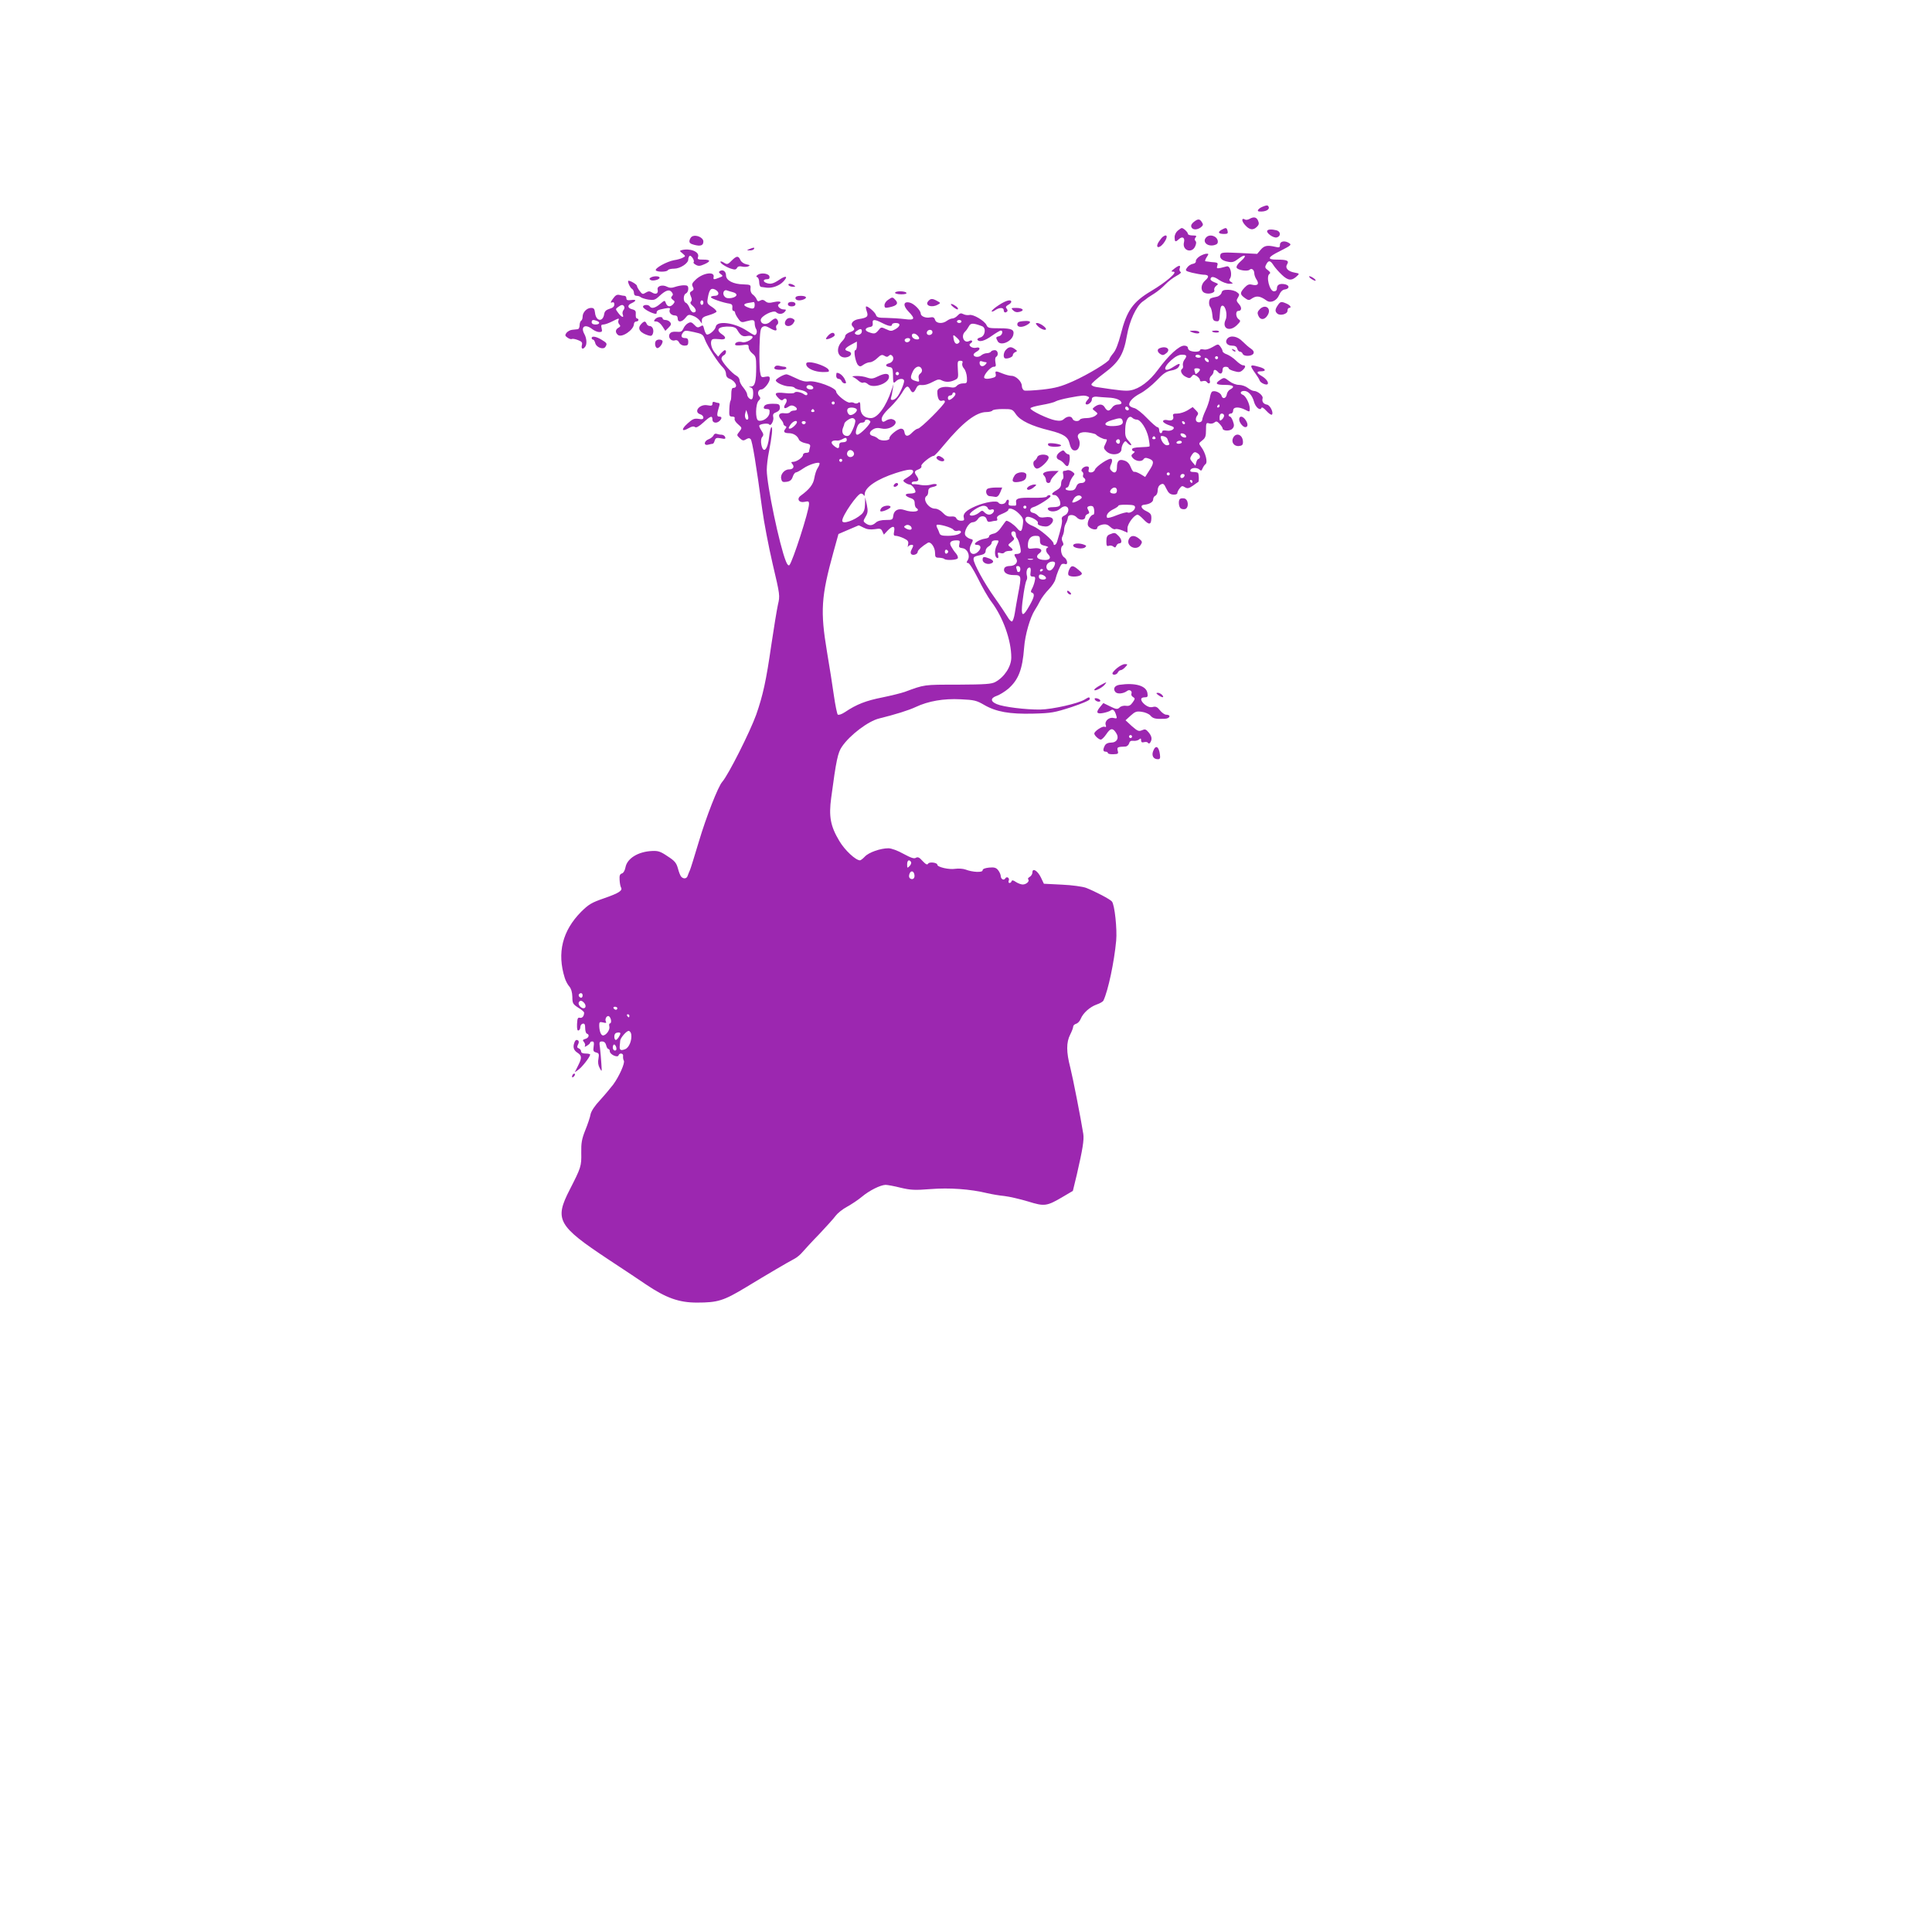 <?xml version="1.0" standalone="no"?>
<!DOCTYPE svg PUBLIC "-//W3C//DTD SVG 20010904//EN"
 "http://www.w3.org/TR/2001/REC-SVG-20010904/DTD/svg10.dtd">
<svg version="1.0" xmlns="http://www.w3.org/2000/svg"
 width="1280pt" height="1280pt" viewBox="0 0 1280 1280"
 preserveAspectRatio="xMidYMid meet">
<g transform="translate(0,1280) scale(0.1,-0.1)"
fill="#9c27b0" stroke="none">
<path d="M8364 11430 c-27 -11 -40 -30 -22 -31 42 -4 74 13 62 33 -6 10 -13 9
-40 -2z"/>
<path d="M8277 11349 c-9 -5 -22 -7 -27 -4 -25 15 -26 -8 -2 -35 30 -34 54
-38 80 -12 13 13 15 22 7 40 -10 24 -29 28 -58 11z"/>
<path d="M7911 11331 c-16 -12 -22 -24 -18 -35 8 -20 37 -21 63 -2 15 12 17
19 8 32 -15 25 -26 26 -53 5z"/>
<path d="M7803 11272 c-12 -10 -21 -28 -21 -44 1 -32 5 -34 29 -12 23 21 41 9
33 -22 -13 -52 51 -76 74 -27 8 18 9 30 2 37 -6 6 -6 14 1 23 9 10 5 13 -20
13 -17 0 -31 5 -31 11 0 11 -29 38 -40 38 -3 1 -15 -7 -27 -17z"/>
<path d="M8092 11277 c-27 -16 -19 -27 19 -27 22 0 26 4 22 20 -6 23 -10 24
-41 7z"/>
<path d="M8396 11272 c-9 -15 41 -51 63 -45 28 7 27 39 -1 47 -32 8 -56 7 -62
-2z"/>
<path d="M4583 11232 c-6 -4 -13 -16 -15 -26 -2 -15 5 -21 31 -28 42 -11 61
-5 61 22 0 27 -51 49 -77 32z"/>
<path d="M7705 11232 c-6 -4 -18 -19 -28 -34 -25 -39 0 -49 30 -12 31 39 30
69 -2 46z"/>
<path d="M7992 11228 c-29 -29 6 -64 53 -52 19 5 25 12 23 28 -5 32 -52 48
-76 24z"/>
<path d="M8480 11179 c0 -19 -4 -21 -32 -14 -53 12 -72 8 -96 -20 l-23 -27
-118 6 c-104 5 -120 4 -125 -10 -9 -23 9 -41 49 -48 29 -6 42 -2 70 20 46 35
60 21 16 -16 -20 -17 -31 -34 -28 -43 6 -17 73 -27 86 -14 13 13 31 -1 31 -24
0 -11 7 -30 16 -43 18 -29 6 -41 -32 -32 -19 5 -30 0 -49 -20 -31 -34 -31 -44
2 -68 20 -15 29 -17 42 -7 34 24 57 22 102 -10 27 -20 67 -2 83 35 9 22 22 36
37 38 32 4 35 26 5 34 -35 8 -56 -1 -56 -26 0 -13 -7 -20 -20 -20 -29 0 -54
100 -29 116 8 5 4 13 -11 24 -19 14 -21 20 -11 38 15 29 27 28 48 -5 10 -16
35 -44 56 -64 41 -39 65 -41 100 -8 17 16 17 17 -16 23 -45 8 -65 31 -49 56
14 23 -1 30 -70 30 -66 0 -60 16 21 56 75 38 80 42 61 54 -28 18 -60 12 -60
-11z"/>
<path d="M4965 11150 c-19 -8 -19 -9 2 -9 12 -1 25 4 28 9 7 12 -2 12 -30 0z"/>
<path d="M4517 11143 c-16 -4 -15 -6 5 -22 21 -18 21 -19 2 -28 -10 -6 -37
-14 -59 -17 -48 -9 -128 -53 -120 -67 8 -12 72 -12 80 1 3 6 22 10 41 10 40 0
94 35 94 61 0 10 4 20 9 24 11 6 36 -34 26 -43 -3 -3 4 -11 16 -17 16 -9 28
-8 55 4 45 20 43 31 -7 31 -35 0 -40 2 -34 19 10 33 -53 58 -108 44z"/>
<path d="M7948 11102 c-15 -10 -27 -24 -25 -32 1 -9 -7 -16 -20 -18 -13 -2
-30 -13 -38 -25 -14 -20 -13 -22 33 -34 26 -6 59 -12 74 -13 37 0 42 -13 13
-38 -29 -25 -33 -67 -7 -81 26 -14 75 -2 67 17 -3 8 3 20 12 28 17 12 16 13
-9 23 -16 6 -28 15 -28 20 0 22 22 21 57 -4 21 -14 51 -25 68 -25 26 1 27 2
12 11 -12 7 -15 15 -9 22 19 25 3 90 -21 82 -7 -2 -25 -6 -40 -10 -25 -5 -28
-3 -22 15 5 16 2 20 -17 22 -13 1 -30 2 -38 4 -8 1 -19 2 -24 3 -4 1 -1 12 8
26 15 23 15 25 -1 24 -10 0 -30 -8 -45 -17z"/>
<path d="M4847 11073 c-24 -25 -30 -26 -48 -15 -12 8 -23 12 -25 9 -8 -7 31
-34 66 -46 28 -9 35 -9 43 4 5 10 16 13 33 9 13 -3 32 -3 41 1 15 7 12 9 -12
14 -18 4 -34 15 -40 29 -13 29 -25 28 -58 -5z"/>
<path d="M7780 11020 c-23 -18 -23 -20 -5 -20 30 -1 -49 -69 -148 -128 -121
-72 -162 -129 -202 -288 -16 -61 -33 -106 -50 -125 -14 -17 -25 -34 -25 -39 0
-16 -146 -104 -241 -146 -79 -35 -115 -45 -202 -55 -58 -6 -113 -9 -121 -6 -9
4 -16 17 -16 30 0 29 -39 67 -68 67 -13 0 -39 7 -59 15 -46 19 -52 19 -46 -4
3 -13 -2 -20 -19 -24 -35 -10 -58 -8 -58 3 0 21 44 70 63 70 15 0 17 5 12 29
-3 17 -2 32 4 36 19 11 13 45 -8 45 -11 0 -23 -4 -26 -10 -3 -5 -16 -10 -27
-10 -12 0 -29 -7 -38 -15 -17 -15 -50 -11 -50 6 0 4 9 13 20 19 28 15 25 34
-4 26 -26 -6 -56 17 -36 29 19 12 11 26 -8 16 -35 -19 -58 32 -29 61 8 7 19
23 26 36 12 23 28 23 87 1 30 -11 21 -67 -12 -75 -13 -3 -21 -10 -18 -15 11
-18 48 -8 95 26 27 19 54 35 59 35 19 0 10 -32 -10 -37 -23 -6 -24 -8 -10 -34
18 -33 91 -4 103 41 9 36 -9 45 -90 45 -70 0 -79 2 -87 21 -13 29 -89 74 -114
67 -11 -2 -29 0 -40 6 -15 8 -23 6 -37 -9 -10 -11 -26 -20 -35 -20 -9 0 -25
-7 -36 -15 -29 -22 -71 -19 -79 6 -5 16 -13 20 -33 16 -30 -6 -62 8 -62 26 -1
22 -44 65 -72 72 -43 11 -48 -19 -9 -59 47 -49 42 -59 -26 -50 -32 4 -86 7
-120 8 -51 0 -64 3 -69 18 -5 18 -50 58 -65 58 -4 0 -3 -14 3 -31 13 -36 5
-44 -52 -53 -39 -6 -59 -31 -40 -50 17 -17 12 -26 -20 -37 -16 -6 -30 -17 -30
-25 0 -8 -9 -23 -20 -34 -47 -47 -32 -113 23 -108 37 4 49 32 17 41 -30 8 -25
19 18 43 l39 21 0 -29 c0 -15 -5 -28 -10 -28 -14 0 1 -82 18 -99 11 -11 17
-11 36 3 13 9 32 16 43 16 11 0 33 12 48 27 24 23 32 25 47 16 14 -9 21 -9 30
0 8 8 14 8 22 0 16 -16 4 -44 -21 -50 -27 -7 -25 -21 3 -25 18 -2 22 -9 23
-43 1 -67 2 -68 20 -51 19 20 54 21 54 2 0 -20 -30 -89 -48 -108 -18 -22 -46
-24 -39 -4 3 8 8 32 11 53 l6 38 -14 -41 c-36 -108 -92 -184 -136 -184 -45 0
-70 26 -70 72 0 32 -3 38 -13 30 -7 -6 -18 -7 -26 -3 -7 5 -21 7 -30 4 -19 -5
-91 53 -91 72 0 26 -135 76 -183 68 -22 -3 -47 3 -83 21 -29 14 -57 26 -63 26
-19 0 -71 -30 -71 -40 0 -15 56 -40 89 -40 16 0 32 -4 35 -9 3 -5 21 -12 41
-15 34 -7 53 -22 41 -33 -3 -3 -11 -1 -18 4 -20 15 -57 22 -64 12 -3 -6 -31
-7 -65 -3 -64 7 -74 -1 -40 -35 13 -13 22 -16 29 -9 19 19 33 -2 17 -26 -19
-28 -9 -40 18 -21 14 10 25 11 39 4 24 -13 23 -29 -1 -29 -11 0 -23 -5 -27
-11 -3 -6 -20 -9 -36 -7 -36 6 -48 -15 -24 -41 9 -10 16 -22 16 -28 0 -6 6
-13 13 -16 9 -3 9 -7 0 -19 -16 -19 -7 -28 26 -28 29 -1 54 -17 64 -42 3 -9
22 -20 42 -24 31 -6 36 -10 31 -28 -3 -11 -6 -24 -6 -28 0 -5 -9 -8 -20 -8
-11 0 -20 -6 -20 -14 0 -16 -42 -46 -66 -46 -13 0 -14 -3 -4 -15 15 -18 5 -35
-23 -35 -31 0 -59 -35 -51 -63 4 -19 10 -23 36 -19 22 3 33 12 40 33 5 16 15
29 21 29 6 0 28 12 48 26 40 28 109 48 109 33 0 -6 -6 -20 -14 -32 -8 -12 -17
-41 -21 -65 -7 -41 -31 -73 -90 -116 -29 -21 -12 -49 25 -41 26 6 30 4 30 -14
0 -46 -109 -383 -130 -405 -6 -6 -15 4 -23 25 -42 102 -127 509 -127 605 0 27
6 81 14 119 20 102 27 165 17 165 -4 0 -11 -28 -15 -61 -9 -89 -39 -120 -52
-54 -4 22 -2 41 6 50 10 12 9 20 -4 40 -9 13 -16 28 -16 34 0 12 59 20 66 9
10 -16 33 26 27 49 -4 18 1 25 20 32 17 7 25 17 24 33 -2 20 -7 23 -47 23 -41
0 -59 -8 -60 -27 0 -5 9 -8 21 -8 16 0 20 -5 17 -27 -3 -30 -47 -59 -74 -49
-21 8 -19 109 2 131 13 12 14 19 4 30 -15 18 -6 45 14 45 19 0 56 47 56 71 0
15 -5 17 -29 13 -28 -6 -30 -4 -36 37 -3 24 -5 98 -3 163 3 100 6 121 20 130
13 8 25 6 47 -7 36 -21 52 -22 44 -1 -3 9 -1 19 6 23 14 9 4 41 -12 41 -6 0
-21 -9 -33 -21 -26 -25 -64 -18 -64 11 0 26 85 69 102 52 16 -16 43 -15 58 3
10 12 9 15 -8 15 -24 0 -48 25 -32 35 24 15 7 22 -31 14 -33 -8 -45 -6 -58 5
-11 10 -21 12 -34 5 -13 -8 -19 -6 -24 8 -4 10 -15 24 -25 31 -12 9 -17 23
-16 40 3 25 1 26 -47 28 -67 1 -115 26 -115 60 0 26 -21 41 -41 28 -9 -5 -7
-11 6 -20 17 -12 16 -14 -11 -24 -35 -14 -40 -13 -36 5 8 38 -68 28 -116 -15
-27 -25 -31 -34 -22 -50 8 -15 6 -21 -7 -29 -14 -7 -15 -13 -6 -34 8 -17 8
-28 1 -35 -7 -7 -4 -16 11 -28 25 -22 28 -44 5 -44 -8 0 -20 13 -25 29 -6 16
-17 32 -25 35 -19 7 -18 55 1 62 8 4 15 17 15 30 0 20 -5 24 -29 24 -15 0 -42
-5 -59 -11 -22 -8 -36 -7 -52 1 -31 17 -69 5 -63 -19 6 -25 -11 -35 -37 -19
-16 10 -24 10 -42 -1 -19 -12 -23 -11 -39 10 -10 13 -19 29 -19 35 0 9 -41 34
-56 34 -10 0 9 -45 22 -53 8 -4 14 -17 14 -27 0 -13 7 -20 18 -20 10 0 22 -4
27 -9 6 -5 28 -12 51 -16 36 -5 44 -3 73 24 41 38 65 46 81 26 10 -12 10 -19
2 -27 -8 -8 -7 -14 5 -24 15 -10 15 -14 4 -28 -19 -22 -40 -20 -49 5 -8 21 -8
21 -39 -5 -32 -27 -57 -33 -68 -16 -9 14 -45 12 -45 -2 1 -18 90 -60 90 -43 0
18 7 22 54 31 33 6 38 4 33 -8 -7 -19 11 -38 35 -38 11 0 18 -7 18 -20 0 -28
28 -25 51 4 17 22 23 24 49 14 17 -5 37 -20 45 -31 l15 -21 0 21 c0 17 10 25
47 35 25 7 48 18 50 23 1 6 -12 20 -31 32 -32 21 -33 24 -26 63 10 53 21 65
49 51 29 -16 27 -41 -4 -41 -14 0 -25 -4 -25 -9 0 -9 81 -37 125 -43 14 -3 19
-10 17 -26 -2 -12 2 -22 7 -22 6 0 11 -5 11 -11 0 -6 9 -24 20 -39 18 -26 24
-28 53 -19 48 13 57 11 57 -13 0 -13 4 -29 9 -37 10 -15 4 -41 -10 -41 -4 0
-27 13 -51 29 -81 54 -199 69 -206 26 -4 -23 -48 -59 -61 -50 -5 3 -12 19 -16
35 -6 26 -9 28 -25 17 -16 -9 -23 -8 -40 11 -17 18 -25 20 -41 11 -11 -5 -25
-21 -31 -35 -10 -21 -18 -25 -46 -22 -24 2 -38 -2 -45 -14 -14 -22 9 -51 34
-43 12 4 22 -1 29 -15 6 -12 21 -20 35 -20 20 0 25 5 25 25 0 18 -5 25 -19 25
-27 0 -33 13 -17 35 12 17 18 17 73 5 56 -12 61 -16 73 -49 15 -42 90 -159
119 -185 12 -11 21 -30 21 -43 0 -15 8 -27 23 -32 43 -17 60 -61 24 -61 -8 0
-12 -15 -12 -41 0 -22 -2 -42 -5 -44 -3 -2 -7 -26 -8 -54 -2 -46 0 -51 19 -51
14 0 19 -5 16 -14 -3 -7 7 -24 23 -37 27 -24 27 -24 9 -48 -19 -24 -19 -24 2
-44 18 -17 25 -18 41 -8 15 9 23 10 31 2 11 -11 37 -170 77 -466 11 -82 42
-245 69 -361 49 -207 49 -211 35 -270 -7 -32 -27 -153 -44 -268 -34 -236 -55
-332 -100 -461 -41 -114 -185 -400 -225 -445 -27 -30 -106 -231 -155 -396 -28
-93 -54 -178 -59 -189 -5 -11 -12 -28 -15 -37 -6 -21 -29 -23 -44 -5 -5 6 -15
31 -21 55 -10 35 -21 49 -68 79 -47 32 -63 37 -103 35 -92 -4 -165 -49 -176
-108 -4 -22 -14 -38 -24 -41 -13 -4 -17 -14 -15 -42 1 -21 5 -43 9 -50 13 -21
-13 -38 -111 -72 -84 -29 -102 -40 -152 -89 -125 -126 -162 -273 -109 -440 6
-19 19 -44 30 -56 12 -14 19 -37 20 -68 0 -44 4 -49 39 -72 22 -13 39 -28 39
-33 0 -23 -13 -38 -28 -34 -14 3 -17 -4 -19 -42 -1 -32 2 -45 10 -42 7 2 12
12 12 23 0 10 7 20 16 22 12 2 16 -5 16 -30 0 -17 5 -34 11 -36 20 -6 13 -29
-10 -35 -18 -5 -19 -9 -9 -21 7 -8 10 -20 6 -26 -4 -7 2 -6 14 2 12 7 21 16
21 20 0 5 6 8 14 8 11 0 13 -9 9 -34 -4 -28 -2 -34 17 -39 18 -5 20 -10 15
-40 -5 -23 -2 -45 8 -63 15 -28 15 -27 11 31 -2 33 -6 79 -9 103 -6 38 -4 42
14 42 14 0 23 -9 27 -25 3 -14 10 -25 15 -25 5 0 9 -7 9 -15 0 -21 52 -45 58
-27 6 19 34 14 30 -5 -1 -10 1 -24 5 -30 9 -15 -30 -103 -70 -158 -17 -22 -55
-68 -86 -102 -36 -38 -59 -73 -64 -94 -3 -19 -19 -67 -35 -106 -24 -60 -28
-86 -27 -150 2 -89 -2 -99 -76 -244 -103 -200 -81 -240 257 -464 106 -70 218
-144 248 -165 132 -89 218 -120 337 -120 139 0 177 12 326 102 145 88 276 165
320 188 16 8 40 28 54 45 14 16 64 71 112 120 47 50 96 104 108 121 12 16 45
43 75 59 29 16 73 45 98 66 50 42 123 78 157 79 12 0 57 -8 100 -19 68 -16 94
-17 198 -9 125 10 264 0 375 -27 30 -7 82 -16 115 -19 33 -4 103 -20 156 -36
110 -34 123 -33 236 34 l61 36 26 107 c39 170 49 230 43 271 -17 106 -68 367
-86 439 -27 103 -27 167 -1 218 11 22 20 45 20 53 0 8 9 16 19 19 11 3 25 17
31 33 16 39 61 79 106 95 21 7 42 19 45 27 31 66 71 255 84 396 7 75 -10 237
-28 259 -11 15 -113 68 -172 91 -23 8 -91 18 -160 21 l-119 6 -20 42 c-22 45
-56 65 -56 33 0 -11 -8 -23 -17 -29 -10 -5 -15 -13 -11 -17 12 -11 -12 -34
-36 -34 -12 0 -32 8 -46 17 -17 12 -25 13 -28 5 -2 -7 -8 -12 -14 -12 -6 0 -8
7 -5 15 8 18 -13 32 -23 15 -10 -16 -30 -4 -30 18 -1 9 -8 26 -18 38 -13 16
-26 19 -59 16 -28 -3 -43 -9 -43 -18 0 -16 -66 -13 -113 5 -16 6 -46 8 -68 5
-40 -7 -119 11 -119 27 0 14 -53 21 -61 7 -6 -10 -15 -5 -37 18 -21 24 -31 28
-44 21 -11 -8 -32 -1 -82 26 -39 22 -81 37 -100 37 -52 0 -130 -27 -156 -55
-13 -14 -28 -25 -32 -25 -29 0 -101 67 -137 128 -59 98 -71 163 -54 287 33
249 44 299 71 338 52 77 175 170 247 187 109 27 195 54 242 76 83 39 184 57
298 51 90 -4 105 -8 155 -37 79 -46 169 -62 325 -58 120 3 141 7 253 43 69 23
122 45 122 53 0 16 -6 15 -33 -2 -40 -26 -215 -66 -296 -67 -94 -1 -243 17
-287 36 -43 18 -43 40 0 55 18 6 52 27 75 46 68 59 95 127 106 272 6 86 40
202 71 250 10 15 26 43 36 63 10 19 35 53 57 75 21 22 40 51 43 65 9 37 32 93
42 101 5 3 15 4 23 1 21 -8 15 31 -7 45 -21 13 -28 66 -10 77 7 4 7 13 0 26
-7 13 -7 25 0 38 5 11 10 29 10 41 0 12 5 31 12 43 7 12 12 29 13 37 0 23 39
24 59 2 18 -21 56 -19 56 3 0 7 7 16 15 19 13 4 14 10 5 26 -9 16 -8 22 4 26
8 3 20 3 26 -1 11 -7 14 -55 3 -55 -19 -1 -43 -49 -35 -71 10 -25 62 -37 62
-15 0 8 14 16 32 20 24 5 37 1 54 -15 12 -12 27 -18 33 -15 5 4 26 0 46 -8
l35 -15 0 30 c0 29 45 89 67 89 5 0 22 -13 38 -30 37 -39 51 -38 53 3 1 29 -4
36 -34 51 -35 16 -42 40 -13 42 34 3 59 18 59 35 0 11 7 22 15 25 8 4 15 19
15 35 0 18 7 32 20 39 17 9 22 5 37 -27 14 -29 24 -38 46 -40 15 -1 27 3 27
10 0 7 7 21 16 32 12 16 18 18 34 7 17 -10 25 -9 53 10 17 13 34 24 36 25 6 3
4 53 -2 60 -4 3 -17 6 -31 6 -17 0 -23 4 -19 13 6 17 45 18 61 2 9 -9 13 -7
19 8 4 10 13 24 20 29 16 12 0 76 -29 114 -17 23 -17 24 7 43 21 16 25 28 25
69 0 46 2 50 20 44 12 -4 28 -1 36 6 12 10 18 8 34 -9 11 -12 20 -25 20 -30 0
-18 49 -20 65 -2 12 13 13 23 4 48 -6 18 -15 32 -20 32 -5 0 -9 5 -9 10 0 6 7
10 15 10 8 0 15 9 15 20 0 25 37 27 80 5 29 -15 30 -15 30 8 0 31 -26 83 -45
91 -23 8 -18 26 8 26 28 0 53 -29 65 -71 9 -36 41 -63 49 -42 3 8 15 1 33 -19
16 -18 33 -29 37 -25 12 13 -12 62 -32 66 -25 4 -36 21 -30 42 6 17 -33 49
-58 49 -8 0 -26 9 -40 20 -14 11 -40 20 -58 20 -19 0 -46 10 -65 25 -32 25
-35 25 -59 9 -38 -25 -30 -34 30 -34 56 0 70 -11 36 -30 -11 -5 -21 -20 -23
-32 -4 -28 -28 -35 -35 -10 -5 20 -46 38 -63 27 -5 -3 -12 -22 -15 -43 -4 -20
-16 -57 -28 -82 -12 -25 -21 -52 -22 -60 0 -20 -34 -25 -41 -6 -3 9 0 23 7 32
10 12 9 19 -8 36 l-21 21 -35 -22 c-19 -11 -49 -21 -67 -21 -27 0 -32 -3 -27
-19 5 -22 -11 -32 -41 -24 -11 2 -22 1 -26 -5 -5 -9 18 -23 58 -36 31 -10 0
-36 -35 -29 -18 3 -29 1 -29 -6 0 -6 -4 -11 -10 -11 -5 0 -10 9 -10 20 0 11
-5 20 -12 20 -6 0 -37 27 -68 59 -31 33 -69 63 -84 67 -14 3 -29 11 -32 16
-12 19 18 54 70 81 29 15 78 54 109 86 44 47 64 60 96 66 25 4 45 14 51 26 14
24 3 24 -35 -1 -65 -43 -76 -11 -15 44 27 24 50 36 70 36 33 0 37 -7 16 -35
-7 -10 -11 -26 -9 -36 3 -9 0 -20 -5 -23 -17 -10 -3 -40 25 -53 22 -11 28 -10
38 3 10 14 14 14 33 3 12 -8 22 -20 22 -27 0 -9 7 -11 19 -7 11 3 22 1 26 -5
11 -17 27 -11 20 9 -3 10 1 24 10 31 8 7 15 19 15 26 0 18 14 18 30 -1 15 -18
30 -11 30 16 0 12 7 19 20 19 11 0 20 -4 20 -10 0 -5 17 -14 37 -19 30 -9 40
-7 55 6 22 20 23 33 3 33 -8 0 -29 14 -46 31 -17 17 -45 35 -60 41 -16 5 -29
15 -29 21 0 7 -7 20 -15 31 -14 18 -15 18 -51 -3 -24 -14 -46 -20 -61 -16 -13
3 -23 1 -23 -5 0 -11 -39 -14 -64 -4 -9 3 -16 12 -16 20 0 8 -10 14 -25 14
-33 0 -102 -63 -172 -158 -57 -78 -123 -127 -182 -138 -30 -6 -71 -2 -228 22
-18 3 -33 10 -32 17 0 7 37 39 81 72 101 75 132 125 154 251 17 98 61 193 103
225 14 10 31 22 36 27 6 4 26 17 45 29 19 12 51 38 70 58 19 20 53 46 74 57
25 13 35 23 27 27 -6 4 -9 15 -5 24 8 22 -5 21 -36 -3z m-2924 -156 c34 -9 30
-30 -8 -38 -22 -4 -37 -2 -46 8 -19 18 -8 50 14 42 9 -3 27 -9 40 -12z m-196
-69 c0 -8 -4 -15 -10 -15 -5 0 -10 7 -10 15 0 8 5 15 10 15 6 0 10 -7 10 -15z
m340 -13 c0 -27 -8 -32 -41 -20 -37 13 -37 25 -1 31 15 2 30 5 35 6 4 0 7 -7
7 -17z m845 -122 c43 -22 65 -25 65 -10 0 6 11 10 25 10 33 0 32 -21 -3 -41
-25 -14 -31 -14 -61 0 -32 15 -34 15 -51 -7 -21 -25 -28 -26 -66 -12 -29 11
-23 29 12 34 13 2 18 10 16 25 -4 27 12 27 63 1z m525 10 c0 -5 -7 -10 -15
-10 -8 0 -15 5 -15 10 0 6 7 10 15 10 8 0 15 -4 15 -10z m-1486 -55 c22 -38
36 -47 66 -41 16 3 32 1 35 -4 9 -14 -43 -43 -66 -37 -25 7 -49 -1 -49 -15 0
-7 17 -8 45 -5 41 6 45 5 45 -14 0 -12 11 -30 25 -41 22 -17 25 -27 25 -87 0
-99 -8 -131 -34 -132 -17 -1 -17 -2 -3 -6 12 -3 17 -14 17 -37 0 -18 -3 -36
-7 -39 -9 -10 -33 12 -33 30 0 8 -11 28 -25 45 -14 16 -25 38 -25 48 0 11 -9
24 -20 30 -32 17 -99 93 -100 113 0 10 7 20 15 23 15 6 21 34 7 34 -4 0 -16
-10 -26 -21 l-18 -22 -24 29 c-25 31 -32 80 -11 87 6 2 26 2 43 0 41 -7 51 10
19 31 -49 32 -24 56 54 52 22 -1 38 -8 45 -21z m826 -10 c0 -19 -24 -30 -41
-19 -9 5 -7 11 6 21 24 17 35 17 35 -2z m466 -14 c-10 -16 -36 -13 -36 3 0 17
21 27 34 16 4 -5 5 -13 2 -19z m-98 -13 c19 -19 14 -30 -10 -26 -13 2 -24 11
-26 21 -4 20 18 23 36 5z m264 -18 c16 -15 19 -23 11 -31 -15 -15 -30 -5 -35
26 -6 30 -3 31 24 5z m-312 -9 c0 -14 -18 -23 -30 -16 -6 4 -8 11 -5 16 8 12
35 12 35 0z m1925 -111 c3 -5 -3 -10 -14 -10 -12 0 -21 5 -21 10 0 6 6 10 14
10 8 0 18 -4 21 -10z m115 -10 c0 -5 -4 -10 -10 -10 -5 0 -10 5 -10 10 0 6 5
10 10 10 6 0 10 -4 10 -10z m-62 -19 c3 -8 -1 -12 -9 -9 -7 2 -15 10 -17 17
-3 8 1 12 9 9 7 -2 15 -10 17 -17z m-1632 -17 c-4 -10 1 -25 11 -36 9 -10 18
-37 19 -59 2 -37 0 -39 -26 -39 -15 0 -33 -7 -41 -16 -9 -11 -22 -14 -41 -10
-47 9 -88 -3 -88 -28 0 -45 12 -67 31 -61 12 4 19 2 19 -7 0 -17 -161 -178
-179 -178 -7 0 -24 -12 -38 -26 -27 -29 -47 -28 -51 4 -2 14 -11 22 -22 22
-23 0 -80 -47 -77 -63 3 -18 -58 -21 -75 -4 -8 8 -23 16 -33 18 -28 6 -29 26
-3 43 17 11 33 13 59 7 63 -14 130 46 69 62 -10 3 -28 -2 -39 -9 -13 -9 -22
-11 -26 -4 -12 19 5 47 54 93 26 25 60 66 75 91 30 51 40 56 56 26 14 -27 24
-25 39 6 8 18 18 25 34 23 24 -2 48 5 89 27 20 11 33 12 47 4 26 -13 54 -13
86 2 24 11 25 15 21 70 -3 52 -2 58 16 58 15 0 18 -5 14 -16z m157 6 c6 0 4
-7 -5 -16 -18 -18 -38 -11 -38 13 0 10 6 13 16 9 9 -3 21 -6 27 -6z m-426 -46
c4 -10 0 -22 -10 -29 -10 -7 -14 -19 -10 -34 5 -21 3 -22 -18 -16 -37 11 -41
19 -24 58 16 40 50 51 62 21z m1843 -3 c0 -5 -7 -14 -15 -21 -8 -7 -15 -10
-15 -7 0 3 -3 12 -6 21 -4 12 0 16 15 16 12 0 21 -4 21 -9z m-1996 -32 c-3 -5
-10 -7 -15 -3 -5 3 -7 10 -3 15 3 5 10 7 15 3 5 -3 7 -10 3 -15z m-566 -86 c2
-8 -5 -13 -17 -13 -21 0 -35 13 -24 24 10 10 36 3 41 -11z m942 -44 c0 -12
-29 -38 -42 -39 -5 0 -8 7 -8 15 0 8 7 15 15 15 8 0 15 5 15 10 0 6 5 10 10
10 6 0 10 -5 10 -11z m875 -15 c14 -6 14 -8 -1 -25 -10 -11 -14 -22 -10 -26
11 -11 41 13 40 31 -2 14 15 21 40 17 6 -1 36 -3 67 -5 54 -2 89 -17 89 -37 0
-5 -11 -9 -25 -9 -14 0 -30 -9 -37 -20 -7 -11 -18 -20 -25 -20 -7 0 -17 9 -23
20 -13 24 -38 26 -66 6 -19 -15 -19 -15 1 -30 20 -16 20 -16 1 -31 -11 -8 -37
-15 -57 -15 -21 0 -41 -4 -44 -10 -9 -15 -42 -12 -49 5 -7 20 -35 19 -57 -1
-13 -12 -28 -14 -56 -9 -47 8 -169 66 -166 80 1 6 35 15 75 22 40 7 82 17 92
24 11 6 52 17 90 24 86 16 100 17 121 9z m-1675 -44 c0 -5 -4 -10 -10 -10 -5
0 -10 5 -10 10 0 6 5 10 10 10 6 0 10 -4 10 -10z m2550 -20 c0 -5 -5 -10 -11
-10 -5 0 -7 5 -4 10 3 6 8 10 11 10 2 0 4 -4 4 -10z m-603 -26 c-9 -9 -28 6
-21 18 4 6 10 6 17 -1 6 -6 8 -13 4 -17z m-1801 4 c7 -12 -21 -38 -42 -38 -14
0 -27 28 -18 41 8 13 51 11 60 -3z m-281 -8 c3 -5 -1 -10 -10 -10 -9 0 -13 5
-10 10 3 6 8 10 10 10 2 0 7 -4 10 -10z m1336 -25 c29 -42 104 -78 224 -107
91 -23 121 -42 131 -86 9 -38 22 -51 44 -45 21 6 31 49 16 75 -18 31 11 51 63
43 25 -4 48 -10 51 -13 9 -12 49 -32 64 -32 13 0 12 -4 0 -30 -14 -27 -13 -31
6 -50 32 -32 100 -23 100 14 0 12 6 30 13 40 12 16 14 16 26 2 8 -9 18 -16 24
-16 6 0 -1 12 -15 28 -21 22 -25 36 -23 80 1 59 25 96 47 74 7 -7 20 -12 29
-12 26 0 65 -60 78 -119 6 -30 9 -56 7 -58 -2 -3 -29 -5 -60 -6 -37 -1 -56 -6
-56 -14 0 -7 6 -13 13 -13 7 -1 5 -6 -5 -14 -14 -10 -15 -16 -5 -28 18 -23 58
-30 72 -12 8 12 16 13 38 5 34 -13 34 -29 0 -80 l-26 -41 -31 19 c-17 10 -36
17 -41 15 -6 -3 -16 11 -23 30 -9 23 -22 38 -41 44 -36 13 -51 0 -51 -45 0
-35 -18 -44 -39 -19 -9 10 -9 20 0 40 8 16 9 30 3 35 -12 12 -102 -48 -110
-71 -3 -10 -15 -18 -26 -18 -15 0 -19 5 -15 20 4 14 0 20 -13 20 -23 0 -45
-26 -30 -35 6 -4 9 -13 6 -21 -3 -7 -1 -16 4 -19 20 -12 10 -35 -15 -35 -18 0
-28 -7 -35 -25 -7 -19 -17 -25 -40 -25 -16 0 -30 5 -30 10 0 6 4 10 10 10 5 0
13 12 16 28 4 15 14 35 22 45 14 16 14 19 -4 32 -10 8 -25 12 -32 10 -8 -3
-18 -5 -24 -5 -6 0 -8 -10 -4 -24 3 -14 2 -28 -4 -31 -5 -3 -10 -17 -10 -31 0
-17 -9 -30 -30 -42 -34 -19 -39 -32 -12 -32 19 0 44 -44 35 -66 -3 -9 -20 -14
-45 -14 -27 0 -38 -4 -36 -12 8 -23 58 -21 82 2 14 13 29 18 40 14 24 -9 16
-47 -11 -59 -15 -6 -21 -16 -18 -26 5 -14 -4 -57 -31 -146 -6 -23 -24 -32 -24
-14 0 19 -96 100 -137 116 -42 16 -61 41 -44 58 14 14 84 -21 77 -38 -3 -10 6
-16 30 -21 29 -5 40 -2 57 14 29 30 9 53 -39 45 -25 -4 -38 -1 -47 10 -7 8
-21 17 -32 19 -26 4 -26 31 1 38 28 7 114 62 114 72 0 11 -18 10 -25 -2 -4 -6
-44 -9 -94 -8 -94 2 -114 -4 -109 -32 2 -11 0 -19 -4 -20 -43 -2 -50 1 -45 20
6 23 -11 27 -19 5 -7 -17 -40 -20 -49 -5 -10 16 -86 4 -150 -23 -65 -28 -88
-51 -79 -79 4 -14 0 -18 -19 -18 -14 0 -28 7 -31 16 -4 10 -16 14 -35 12 -22
-2 -36 5 -55 25 -15 16 -36 27 -51 27 -44 0 -87 65 -55 85 6 3 10 17 10 29 0
18 7 25 31 30 17 3 28 10 25 15 -4 6 -19 6 -39 0 -17 -5 -48 -6 -67 -2 -19 4
-41 6 -47 5 -7 -2 -13 2 -13 8 0 5 8 10 18 10 28 0 33 10 17 34 -20 28 -19 35
10 46 15 6 23 15 19 23 -4 12 63 67 83 67 5 0 35 33 68 73 122 147 212 217
280 217 19 0 37 5 40 10 3 6 35 10 69 10 61 0 64 -1 87 -35z m-1775 -32 c-12
-13 -25 13 -19 37 l7 24 9 -27 c5 -16 6 -31 3 -34z m3154 23 c0 -7 -7 -19 -15
-26 -13 -11 -15 -8 -15 14 0 16 5 26 15 26 8 0 15 -6 15 -14z m-2444 -30 c3
-8 -4 -35 -16 -61 -17 -37 -25 -46 -43 -43 -24 3 -33 29 -21 56 4 9 8 21 8 25
1 12 37 37 53 37 8 0 16 -6 19 -14z m1771 -2 c9 -24 -10 -35 -63 -37 -63 -2
-68 22 -9 39 55 17 65 17 72 -2z m-1671 -6 c7 -12 -67 -88 -86 -88 -13 0 -13
21 0 54 6 16 17 26 30 26 11 0 20 5 20 10 0 14 27 13 36 -2z m-486 -5 c0 -12
-33 -43 -47 -43 -11 0 -10 5 3 25 15 23 44 35 44 18z m58 -4 c-2 -6 -8 -10
-13 -10 -5 0 -11 4 -13 10 -2 6 4 11 13 11 9 0 15 -5 13 -11z m2513 -2 c-1
-12 -15 -9 -19 4 -3 6 1 10 8 8 6 -3 11 -8 11 -12z m7 -85 c3 -9 -2 -13 -14
-10 -9 1 -19 9 -22 16 -3 9 2 13 14 10 9 -1 19 -9 22 -16z m-203 -12 c3 -5 -1
-10 -10 -10 -9 0 -13 5 -10 10 3 6 8 10 10 10 2 0 7 -4 10 -10z m79 -7 c3 -10
9 -24 12 -30 4 -8 -2 -13 -15 -13 -18 0 -41 32 -41 56 0 13 39 1 44 -13z
m-2124 -8 c0 -9 -9 -15 -25 -15 -18 0 -25 -5 -25 -20 0 -23 -8 -25 -32 -6 -31
23 -21 42 20 37 6 -1 20 3 30 8 24 14 32 13 32 -4z m1810 -10 c0 -8 -4 -15 -9
-15 -13 0 -22 16 -14 24 11 11 23 6 23 -9z m410 -5 c0 -5 -9 -10 -21 -10 -11
0 -17 5 -14 10 3 6 13 10 21 10 8 0 14 -4 14 -10z m-2172 -73 c4 -20 -25 -34
-40 -19 -15 15 -1 44 19 40 10 -2 19 -11 21 -21z m2292 -22 c0 -8 -4 -15 -9
-15 -5 0 -12 -10 -15 -22 l-6 -23 -20 23 c-18 22 -18 25 -4 48 13 19 20 22 35
13 10 -5 19 -16 19 -24z m-2370 -25 c0 -5 -4 -10 -10 -10 -5 0 -10 5 -10 10 0
6 5 10 10 10 6 0 10 -4 10 -10z m470 -75 c0 -9 -16 -25 -36 -37 -34 -20 -35
-22 -18 -35 10 -7 23 -13 30 -13 16 0 45 -40 38 -52 -3 -4 -18 -8 -35 -8 -38
0 -37 -15 1 -29 23 -7 30 -16 30 -35 0 -14 5 -28 10 -31 37 -23 -22 -34 -78
-14 -40 14 -70 -2 -74 -38 -3 -26 -6 -28 -49 -28 -31 0 -54 -6 -66 -17 -23
-21 -43 -23 -68 -5 -17 13 -17 15 0 44 15 25 16 38 8 79 l-11 49 -1 -46 c-1
-33 -7 -51 -23 -66 -47 -42 -128 -69 -128 -43 0 34 102 180 124 180 8 0 17 -6
19 -12 3 -7 6 -3 6 9 2 45 82 99 206 139 85 27 115 29 115 9z m1700 -15 c0 -5
-4 -10 -10 -10 -5 0 -10 5 -10 10 0 6 5 10 10 10 6 0 10 -4 10 -10z m98 -12
c-6 -18 -28 -21 -28 -4 0 9 7 16 16 16 9 0 14 -5 12 -12z m52 -38 c0 -5 -2
-10 -4 -10 -3 0 -8 5 -11 10 -3 6 -1 10 4 10 6 0 11 -4 11 -10z m-500 -60 c0
-13 -7 -20 -18 -20 -26 0 -34 11 -21 27 17 20 39 16 39 -7z m-233 -45 c3 -10
-55 -41 -62 -33 -3 2 3 14 11 27 16 22 44 25 51 6z m353 -67 c0 -19 -35 -42
-50 -33 -5 3 -37 -5 -70 -18 -33 -14 -62 -21 -65 -17 -10 16 8 40 41 56 19 9
34 20 34 24 0 4 25 7 55 6 45 -1 55 -4 55 -18z m-976 -4 c3 -9 12 -14 20 -11
20 8 28 -4 15 -20 -15 -17 -37 -17 -56 2 -13 14 -18 14 -32 2 -22 -20 -58 -30
-66 -18 -7 13 63 60 91 60 12 1 25 -6 28 -15z m256 6 c0 -5 -4 -10 -10 -10 -5
0 -10 5 -10 10 0 6 5 10 10 10 6 0 10 -4 10 -10z m-50 -42 c28 -28 31 -37 27
-71 -7 -52 -14 -56 -40 -25 -19 22 -56 48 -70 48 -2 0 -16 -18 -31 -40 -18
-27 -36 -43 -56 -46 -16 -4 -28 -11 -27 -17 1 -7 -9 -13 -23 -15 -48 -6 -96
-42 -56 -42 24 0 29 -20 10 -41 -39 -43 -78 -7 -49 47 14 27 14 29 -7 34 -11
3 -26 13 -32 22 -14 23 21 88 49 88 11 0 26 9 33 20 16 27 52 26 59 -1 4 -15
11 -19 27 -15 11 3 27 6 35 6 8 0 11 6 7 15 -4 11 6 20 34 31 22 9 40 20 40
25 0 20 41 7 70 -23z m-710 -99 c0 -12 -21 -11 -40 1 -13 9 -13 11 0 19 15 10
40 -3 40 -20z m276 -8 c6 -8 18 -11 27 -8 9 3 19 2 22 -3 10 -15 -31 -30 -85
-30 -39 0 -52 4 -56 18 -3 9 -9 24 -14 33 -5 9 -7 19 -4 21 9 9 99 -16 110
-31z m-594 13 c21 -11 43 -14 73 -10 36 6 43 4 51 -15 l10 -21 24 26 c34 35
51 34 44 -4 -5 -24 -3 -30 11 -30 9 0 33 -7 52 -16 29 -14 34 -21 29 -43 -3
-14 -3 -20 0 -13 6 12 34 18 34 6 0 -3 -5 -15 -11 -26 -7 -12 -7 -24 -2 -29
12 -12 43 -1 43 15 0 11 30 38 67 60 19 11 48 -30 48 -67 0 -28 3 -32 27 -32
15 -1 30 -4 34 -8 11 -11 82 -8 89 4 4 6 -1 20 -11 32 -11 12 -25 33 -32 46
-16 27 -4 41 37 41 20 0 22 -4 17 -24 -5 -21 -2 -25 21 -28 33 -4 53 -50 34
-80 -9 -14 -8 -18 3 -18 8 0 36 -44 65 -102 28 -57 67 -126 88 -153 78 -103
133 -257 133 -371 0 -60 -45 -129 -105 -162 -25 -14 -65 -17 -250 -18 -228 0
-218 1 -351 -48 -23 -8 -91 -25 -150 -37 -106 -21 -169 -45 -246 -97 -23 -15
-42 -21 -48 -16 -4 5 -16 61 -25 124 -9 63 -29 194 -46 292 -45 270 -39 364
43 661 l33 119 65 28 c36 15 66 28 68 29 2 1 17 -6 34 -15z m1008 -42 c0 -10
3 -22 7 -26 12 -11 30 -80 25 -94 -2 -6 -12 -12 -23 -12 -22 0 -23 -4 -7 -29
16 -26 -5 -51 -44 -51 -16 0 -31 -6 -34 -15 -10 -26 16 -45 62 -45 52 0 53 -3
29 -127 -8 -43 -18 -100 -22 -127 -4 -27 -13 -51 -18 -53 -6 -2 -19 11 -29 29
-11 18 -49 76 -86 128 -69 96 -140 227 -140 255 0 16 5 19 53 29 18 4 27 13
27 26 0 11 9 24 20 30 11 6 20 17 20 25 0 9 10 15 25 15 25 0 25 0 10 -31 -18
-33 -17 -80 2 -86 7 -3 9 4 6 18 -5 18 -3 20 15 15 11 -4 23 -2 27 4 3 5 17
10 31 10 28 0 30 8 7 26 -17 13 -16 15 7 33 20 16 23 22 13 32 -18 18 -16 39
2 39 8 0 15 -8 15 -18z m160 -41 c0 -25 5 -31 33 -37 17 -4 26 -9 20 -11 -18
-6 -16 -28 3 -47 19 -20 10 -36 -21 -36 -52 0 -70 22 -38 45 27 20 6 38 -38
32 -36 -5 -39 -3 -39 20 0 41 18 63 50 63 26 0 30 -3 30 -29z m-608 -76 c0 -5
-5 -11 -11 -13 -6 -2 -11 4 -11 13 0 9 5 15 11 13 6 -2 11 -8 11 -13z m561
-52 c-7 -2 -21 -2 -30 0 -10 3 -4 5 12 5 17 0 24 -2 18 -5z m147 -24 c0 -20
-21 -49 -36 -49 -20 0 -29 27 -14 45 14 17 50 20 50 4z m-230 -39 c0 -11 -4
-20 -10 -20 -5 0 -10 2 -10 4 0 2 -3 11 -6 20 -4 11 -1 16 10 16 9 0 16 -8 16
-20z m68 -20 c-4 -24 -1 -30 15 -30 16 0 18 -5 12 -32 -4 -18 -13 -41 -19 -51
-8 -15 -8 -21 2 -24 19 -7 15 -29 -19 -88 -35 -62 -49 -69 -49 -25 0 46 22
184 31 196 4 5 6 20 2 32 -6 26 2 52 18 52 7 0 10 -12 7 -30z m82 16 c0 -3 -4
-8 -10 -11 -5 -3 -10 -1 -10 4 0 6 5 11 10 11 6 0 10 -2 10 -4z m20 -56 c0
-13 -37 -13 -45 0 -3 6 -3 15 0 20 7 12 45 -5 45 -20z m-894 -1881 c3 -6 -1
-18 -10 -27 -15 -15 -16 -14 -16 11 0 27 13 36 26 16z m22 -83 c5 -23 -9 -37
-27 -27 -8 5 -11 16 -6 30 8 25 28 23 33 -3z m-2198 -801 c0 -8 -4 -15 -9 -15
-13 0 -22 16 -14 24 11 11 23 6 23 -9z m8 -47 c16 -16 15 -38 -2 -38 -18 0
-39 27 -31 40 8 13 18 13 33 -2z m222 -38 c0 -5 -4 -10 -9 -10 -6 0 -13 5 -16
10 -3 6 1 10 9 10 9 0 16 -4 16 -10z m80 -50 c0 -5 -2 -10 -4 -10 -3 0 -8 5
-11 10 -3 6 -1 10 4 10 6 0 11 -4 11 -10z m-122 -28 c2 -12 -1 -22 -6 -22 -6
0 -8 -9 -5 -20 6 -22 -21 -60 -42 -60 -14 0 -25 31 -25 69 0 20 4 22 26 17 17
-5 23 -3 19 4 -10 16 3 42 18 38 6 -3 13 -14 15 -26z m134 -94 c6 -39 -14 -89
-40 -99 -30 -12 -39 -6 -36 23 1 13 3 28 3 34 2 18 41 64 56 64 7 0 15 -10 17
-22z m-72 6 c0 -13 -21 -44 -30 -44 -11 0 -14 33 -3 43 8 8 33 9 33 1z m-27
-94 c3 -13 0 -20 -9 -20 -8 0 -14 9 -14 20 0 11 4 20 9 20 5 0 11 -9 14 -20z"/>
<path d="M6945 9861 c-3 -2 -2 -8 1 -12 7 -12 84 -12 84 0 0 9 -77 20 -85 12z"/>
<path d="M7022 9805 c-26 -19 -29 -43 -4 -52 9 -3 25 -15 34 -27 20 -25 29
-18 35 29 2 22 -1 35 -8 35 -7 0 -17 7 -23 15 -10 14 -13 14 -34 0z"/>
<path d="M6872 9771 c-3 -9 -11 -19 -18 -23 -15 -10 -7 -45 12 -52 21 -8 89
57 81 77 -8 21 -67 20 -75 -2z"/>
<path d="M6205 9771 c-7 -13 32 -34 47 -25 7 5 5 11 -7 21 -22 15 -32 16 -40
4z"/>
<path d="M6920 9670 c-12 -7 -12 -12 -2 -22 6 -6 12 -20 12 -30 0 -10 7 -18
15 -18 8 0 15 5 15 12 0 7 12 25 27 40 l27 28 -40 0 c-21 0 -46 -5 -54 -10z"/>
<path d="M6722 9650 c-23 -37 -16 -49 26 -43 39 6 52 17 52 46 0 25 -61 24
-78 -3z"/>
<path d="M6815 9577 c-12 -10 -15 -16 -6 -21 6 -4 23 2 37 13 23 18 24 21 7
21 -10 0 -27 -6 -38 -13z"/>
<path d="M6543 9562 c-18 -11 -9 -47 13 -49 10 -1 28 -3 38 -5 13 -2 23 7 33
30 l13 32 -42 0 c-24 0 -48 -4 -55 -8z"/>
<path d="M5927 9593 c-12 -12 -7 -22 8 -17 8 4 15 10 15 15 0 11 -14 12 -23 2z"/>
<path d="M5840 9435 c-7 -9 -10 -18 -7 -22 8 -8 67 17 67 28 0 15 -47 10 -60
-6z"/>
<path d="M6510 9091 c0 -20 32 -34 56 -24 22 8 17 22 -12 33 -36 14 -44 13
-44 -9z"/>
<path d="M5020 10979 c-11 -8 -12 -12 -2 -16 6 -2 12 -18 12 -34 0 -16 6 -30
13 -30 6 -1 23 -3 37 -5 37 -4 84 13 110 41 34 36 17 42 -28 11 -39 -26 -58
-31 -86 -20 -23 9 -20 24 5 24 14 0 19 5 17 18 -4 20 -55 28 -78 11z"/>
<path d="M4311 10961 c-10 -6 -10 -10 -1 -16 14 -9 60 2 60 15 0 12 -40 13
-59 1z"/>
<path d="M8684 10955 c11 -8 25 -15 30 -15 6 0 2 7 -8 15 -11 8 -25 15 -30 15
-6 0 -2 -7 8 -15z"/>
<path d="M5225 10910 c3 -5 16 -10 28 -10 18 0 19 2 7 10 -20 13 -43 13 -35 0z"/>
<path d="M8093 10860 c-3 -11 -17 -23 -32 -26 -14 -3 -32 -7 -38 -10 -15 -4
-17 -46 -4 -59 5 -6 11 -28 13 -50 2 -32 7 -41 25 -43 20 -3 22 2 25 50 2 38
7 53 17 53 21 0 35 -63 21 -93 -27 -59 27 -84 76 -35 24 24 25 28 10 38 -20
15 -21 55 -2 55 23 0 25 23 4 46 -17 19 -18 25 -6 43 11 18 10 23 -7 35 -11 9
-37 16 -58 16 -31 0 -40 -4 -44 -20z"/>
<path d="M5930 10860 c0 -5 18 -10 41 -10 24 0 38 4 34 10 -3 6 -22 10 -41 10
-19 0 -34 -4 -34 -10z"/>
<path d="M4061 10821 c-17 -23 -18 -29 -7 -25 11 4 16 0 16 -13 0 -14 -10 -23
-32 -29 -22 -7 -32 -16 -35 -34 -8 -56 -55 -50 -61 9 -3 25 -8 31 -26 31 -28
0 -56 -29 -56 -58 0 -11 -4 -24 -10 -27 -5 -3 -10 -17 -10 -31 0 -13 -6 -25
-12 -25 -7 -1 -24 -3 -37 -4 -14 -1 -30 -11 -38 -20 -11 -16 -10 -20 7 -32 11
-8 24 -12 29 -9 4 3 22 0 40 -7 26 -10 31 -16 26 -34 -6 -25 7 -31 22 -10 13
16 10 57 -6 85 -26 48 6 68 52 32 14 -11 35 -20 47 -20 19 0 21 4 16 25 -5 20
-3 25 12 25 10 0 35 9 57 20 47 24 49 24 42 6 -3 -7 0 -19 6 -25 9 -9 8 -15
-5 -22 -22 -12 -23 -32 -4 -48 25 -21 105 33 106 72 0 9 7 17 15 17 8 0 15 5
15 10 0 6 -5 10 -10 10 -6 0 -9 12 -8 27 2 21 -2 28 -21 33 -34 8 -37 28 -7
41 35 16 33 27 -4 21 -23 -3 -30 0 -30 12 0 9 -6 16 -12 16 -7 0 -23 3 -34 6
-16 4 -27 -2 -43 -25z m74 -51 c4 -6 2 -17 -4 -24 -6 -7 -9 -21 -5 -30 10 -25
-9 -18 -30 11 -19 25 -19 26 -1 39 23 17 32 17 40 4z m-181 -96 c25 -9 19 -24
-9 -24 -16 0 -25 6 -25 15 0 16 9 19 34 9z"/>
<path d="M5270 10825 c0 -15 26 -20 54 -9 28 11 17 24 -19 24 -24 0 -35 -5
-35 -15z"/>
<path d="M5883 10813 c-13 -8 -23 -24 -23 -35 0 -18 5 -20 32 -14 49 10 62 25
42 47 -20 22 -22 23 -51 2z"/>
<path d="M6149 10804 c-23 -28 23 -45 63 -23 21 11 21 12 -3 25 -32 18 -44 17
-60 -2z"/>
<path d="M6618 10779 c-27 -17 -48 -36 -48 -41 0 -5 10 -2 22 6 28 20 58 20
58 1 0 -16 12 -20 23 -8 4 3 2 12 -4 19 -8 9 -5 15 10 24 12 6 21 15 21 20 0
19 -35 10 -82 -21z"/>
<path d="M5220 10785 c0 -9 9 -15 25 -15 16 0 25 6 25 15 0 9 -9 15 -25 15
-16 0 -25 -6 -25 -15z"/>
<path d="M8466 10778 c-19 -27 -20 -42 -3 -56 19 -16 67 -3 67 19 0 11 5 19
10 19 19 0 10 17 -15 28 -36 16 -42 15 -59 -10z"/>
<path d="M6300 10784 c0 -8 32 -33 43 -34 5 0 5 4 2 10 -8 13 -45 33 -45 24z"/>
<path d="M8345 10750 c-15 -16 -16 -25 -7 -44 13 -28 41 -26 60 5 29 46 -16
79 -53 39z"/>
<path d="M6712 10744 c11 -11 25 -15 43 -10 36 9 22 26 -23 26 -34 0 -35 -1
-20 -16z"/>
<path d="M4340 10685 c-10 -12 -9 -15 8 -15 12 0 28 -13 40 -31 l20 -31 21 21
c18 18 20 25 10 37 -6 8 -20 14 -30 14 -11 0 -19 5 -19 10 0 15 -36 12 -50 -5z"/>
<path d="M5217 10689 c-9 -6 -17 -19 -17 -29 0 -27 41 -27 57 0 11 16 10 21
-5 29 -11 6 -24 6 -35 0z"/>
<path d="M6773 10672 c-23 -2 -33 -8 -33 -21 0 -22 37 -22 70 0 28 18 14 26
-37 21z"/>
<path d="M4246 10651 c-22 -25 -11 -49 32 -67 28 -11 37 -12 44 -2 14 24 4 58
-18 58 -8 0 -17 7 -20 15 -8 20 -17 19 -38 -4z"/>
<path d="M6874 10641 c19 -21 56 -34 56 -21 0 12 -41 40 -59 40 -11 0 -11 -4
3 -19z"/>
<path d="M7895 10600 c28 -12 57 -12 50 0 -3 6 -21 10 -38 9 -27 0 -29 -2 -12
-9z"/>
<path d="M8030 10606 c0 -9 40 -13 46 -5 3 5 -6 9 -20 9 -14 0 -26 -2 -26 -4z"/>
<path d="M5490 10580 c-12 -12 -20 -24 -17 -26 7 -7 57 15 57 25 0 21 -20 21
-40 1z"/>
<path d="M3920 10560 c0 -5 4 -10 9 -10 5 0 12 -11 15 -24 7 -28 54 -45 67
-24 13 21 11 25 -25 47 -36 22 -66 27 -66 11z"/>
<path d="M8131 10556 c-18 -22 -2 -46 31 -46 21 0 31 -6 35 -20 3 -11 11 -20
18 -20 7 0 15 -6 18 -14 8 -20 64 -17 72 3 4 10 -2 21 -17 31 -13 8 -37 29
-55 47 -34 36 -81 44 -102 19z"/>
<path d="M4347 10543 c-11 -10 -8 -41 4 -48 11 -8 38 22 39 43 0 13 -32 17
-43 5z"/>
<path d="M6666 10484 c-16 -15 -21 -45 -11 -56 11 -10 55 5 55 18 0 8 7 17 16
21 15 6 15 8 -2 20 -23 17 -39 17 -58 -3z"/>
<path d="M7683 10493 c-19 -7 -16 -26 5 -39 14 -9 22 -8 39 6 33 26 -1 51 -44
33z"/>
<path d="M8167 10479 c7 -7 15 -10 18 -7 3 3 -2 9 -12 12 -14 6 -15 5 -6 -5z"/>
<path d="M5342 10383 c5 -25 56 -47 109 -48 41 0 46 2 38 16 -10 19 -89 49
-127 49 -17 0 -23 -5 -20 -17z"/>
<path d="M5137 10374 c-16 -16 -5 -24 33 -24 22 0 40 5 40 10 0 6 -6 10 -12
10 -7 0 -22 3 -33 6 -11 3 -24 2 -28 -2z"/>
<path d="M8290 10371 c0 -4 11 -23 25 -42 14 -19 28 -41 31 -51 6 -15 43 -32
52 -23 10 10 -10 37 -38 53 -36 21 -38 32 -5 32 38 0 30 18 -12 29 -46 13 -53
13 -53 2z"/>
<path d="M5540 10310 c0 -11 7 -20 15 -20 9 0 18 -7 21 -15 4 -8 13 -15 20
-15 12 0 12 4 0 29 -13 24 -34 41 -52 41 -2 0 -4 -9 -4 -20z"/>
<path d="M5820 10308 c-36 -18 -47 -19 -74 -10 -18 7 -50 12 -72 11 -21 0 -32
-3 -24 -6 8 -3 25 -14 37 -25 12 -11 27 -17 33 -13 6 4 20 -1 30 -10 35 -32
140 4 140 49 0 24 -26 25 -70 4z"/>
<path d="M4720 10126 c0 -14 -6 -16 -33 -11 -53 10 -95 -45 -47 -60 11 -3 20
-13 20 -21 0 -11 -8 -14 -32 -9 -28 4 -40 -1 -72 -30 -44 -39 -41 -59 6 -32
20 12 34 14 42 8 8 -7 25 2 55 29 49 45 61 49 61 20 0 -23 29 -27 48 -8 17 17
15 28 -4 28 -16 0 -16 13 2 73 3 9 1 17 -5 17 -5 0 -16 3 -25 6 -11 4 -16 1
-16 -10z"/>
<path d="M8210 10021 c0 -20 25 -51 40 -51 18 0 20 20 4 45 -19 30 -44 33 -44
6z"/>
<path d="M4727 9915 c-4 -8 -18 -20 -32 -25 -32 -12 -35 -45 -2 -36 12 3 25 6
29 6 4 0 10 9 13 21 6 18 12 20 41 15 28 -6 33 -4 28 9 -3 8 -14 15 -24 15
-10 0 -25 3 -33 6 -8 3 -17 -2 -20 -11z"/>
<path d="M8170 9900 c-15 -29 6 -59 39 -55 20 2 26 8 26 26 0 48 -44 68 -65
29z"/>
<path d="M7817 9494 c-11 -11 -8 -49 4 -61 6 -6 20 -8 30 -6 28 8 23 67 -6 71
-12 2 -24 0 -28 -4z"/>
<path d="M7353 9260 c-18 -7 -23 -17 -23 -46 0 -29 3 -35 16 -30 9 4 23 1 30
-5 11 -9 15 -7 20 5 3 9 12 16 20 16 20 0 17 27 -6 50 -22 22 -25 23 -57 10z"/>
<path d="M7480 9230 c-25 -47 50 -85 78 -39 11 17 10 23 -10 39 -30 25 -55 25
-68 0z"/>
<path d="M7110 9186 c0 -17 60 -27 78 -13 11 9 11 12 -5 18 -32 13 -73 10 -73
-5z"/>
<path d="M7084 9027 c-6 -13 -9 -28 -6 -35 5 -15 61 -16 82 -2 13 9 10 14 -15
35 -37 31 -47 31 -61 2z"/>
<path d="M7070 8882 c0 -12 19 -26 26 -19 2 2 -2 10 -11 17 -9 8 -15 8 -15 2z"/>
<path d="M7401 8374 c-17 -14 -31 -30 -31 -35 0 -15 30 -10 36 6 4 8 12 15 19
15 6 0 20 9 30 20 18 19 17 20 -3 20 -11 0 -34 -12 -51 -26z"/>
<path d="M7288 8259 c-21 -11 -38 -24 -38 -29 0 -13 52 13 69 34 17 20 15 20
-31 -5z"/>
<path d="M7417 8263 c-33 -5 -45 -27 -27 -48 13 -15 53 -11 77 7 16 13 36 0
29 -18 -3 -7 2 -18 11 -22 14 -9 14 -12 -3 -36 -14 -20 -25 -25 -44 -22 -14 2
-33 -2 -42 -11 -15 -14 -22 -13 -63 7 l-45 22 -20 -24 c-31 -37 -26 -50 18
-42 20 4 43 11 50 17 15 12 27 2 37 -32 7 -21 5 -23 -17 -18 -30 8 -62 -21
-52 -47 4 -11 2 -15 -8 -11 -15 6 -68 -30 -68 -45 0 -13 30 -40 43 -40 7 0 23
16 36 35 28 42 43 44 65 10 23 -34 6 -65 -34 -65 -19 0 -33 -7 -40 -19 -14
-27 -13 -41 5 -41 8 0 15 -4 15 -9 0 -5 16 -9 36 -8 32 1 35 3 29 24 -5 23 -3
25 53 27 9 1 19 10 23 21 3 14 12 19 28 17 12 -2 29 2 37 8 11 10 14 9 14 -5
0 -12 6 -16 20 -12 11 3 23 1 26 -5 4 -6 10 -5 15 3 14 22 10 42 -12 68 -17
20 -23 22 -43 13 -21 -9 -29 -6 -67 27 l-42 39 34 31 c30 27 39 30 74 25 22
-3 48 -14 57 -25 17 -20 35 -24 96 -21 35 2 42 27 8 27 -10 0 -28 13 -41 29
-18 23 -28 27 -48 22 -17 -4 -33 1 -51 15 -32 26 -34 49 -3 49 20 0 23 4 19
28 -7 49 -81 70 -185 55z m83 -343 c0 -5 -4 -10 -10 -10 -5 0 -10 5 -10 10 0
6 5 10 10 10 6 0 10 -4 10 -10z"/>
<path d="M7674 8195 c26 -19 42 -19 26 0 -7 8 -20 15 -29 15 -13 -1 -13 -3 3
-15z"/>
<path d="M7253 8167 c5 -15 37 -22 37 -9 0 5 -9 12 -21 15 -13 3 -19 1 -16 -6z"/>
<path d="M7640 7824 c-12 -31 2 -54 31 -54 14 0 17 6 14 30 -7 56 -29 67 -45
24z"/>
<path d="M3806 5894 c-12 -30 -6 -52 19 -68 31 -20 31 -35 4 -88 l-21 -42 23
16 c23 15 78 85 79 101 0 4 -13 7 -30 7 -19 0 -30 5 -30 14 0 8 -7 17 -15 20
-12 4 -13 10 -6 25 10 18 6 31 -10 31 -4 0 -10 -7 -13 -16z"/>
<path d="M3797 5683 c-4 -3 -7 -11 -7 -17 0 -6 5 -5 12 2 6 6 9 14 7 17 -3 3
-9 2 -12 -2z"/>
</g>
</svg>
